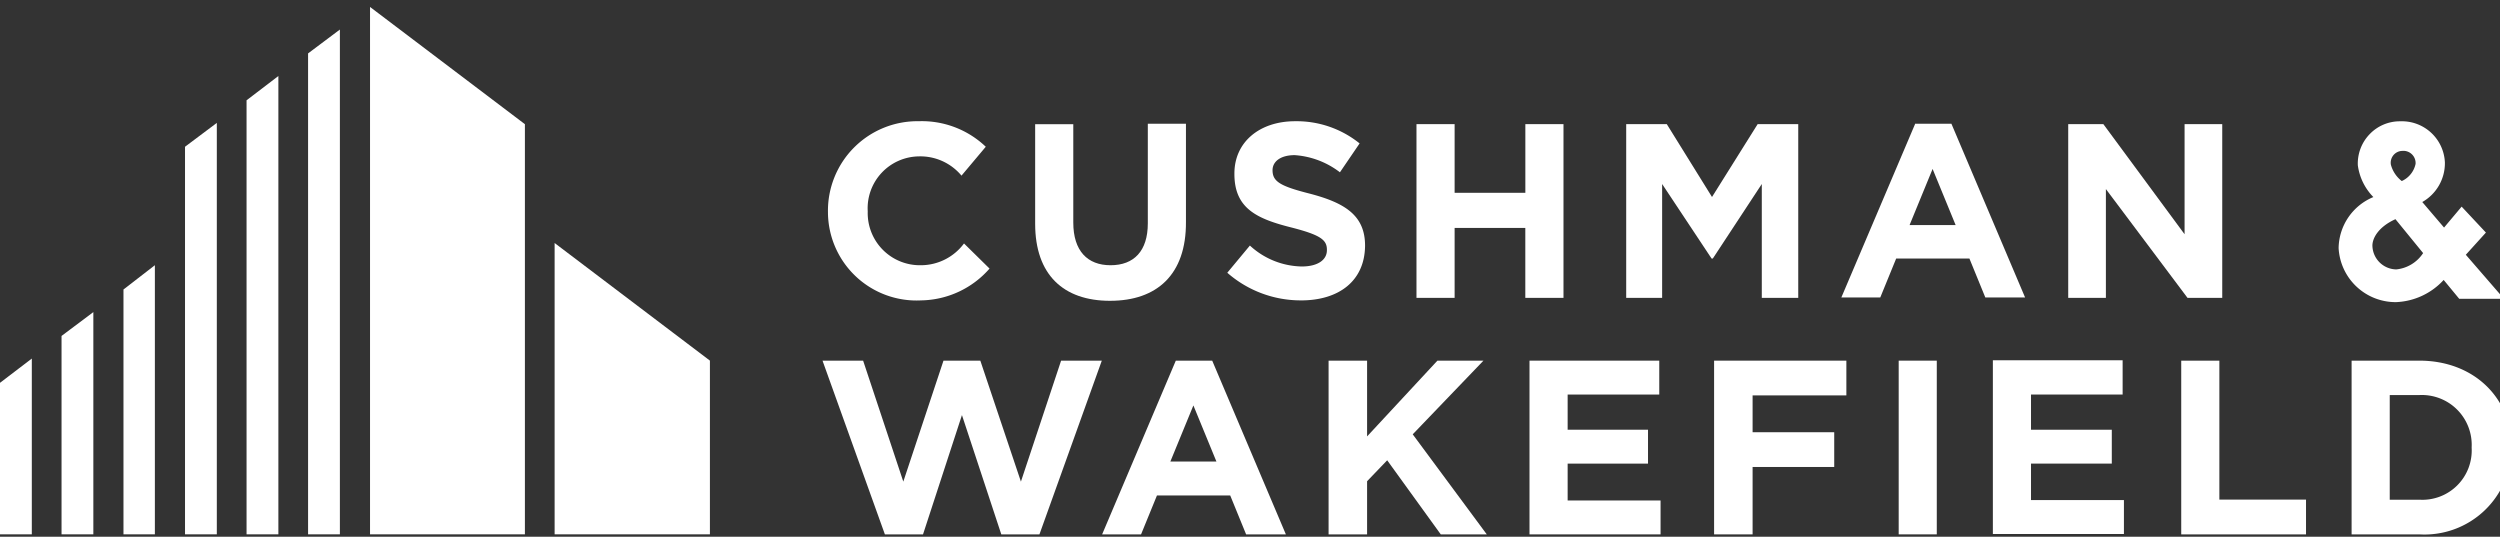 <?xml version="1.0" encoding="UTF-8"?> <svg xmlns="http://www.w3.org/2000/svg" xmlns:xlink="http://www.w3.org/1999/xlink" width="177" height="38" viewBox="0 0 177 38"><rect x="0" y="0" width="177" height="38" fill="#333333" stroke="none"/><defs><clipPath id="clip-path"><rect id="Rettangolo_1499" data-name="Rettangolo 1499" width="177" height="38" transform="translate(0 -0.352)" fill="#fff"></rect></clipPath></defs><g id="Raggruppa_1718" data-name="Raggruppa 1718" transform="translate(0 0.546)"><path id="Tracciato_5796" data-name="Tracciato 5796" d="M88.4,0V37.341H99.365V8.3Z" transform="translate(-62.202 -0.054)" fill="#fff"></path><path id="Tracciato_5797" data-name="Tracciato 5797" d="M73.6,7.089V41.14h2.252V5.4Z" transform="translate(-51.788 -3.854)" fill="#fff"></path><path id="Tracciato_5798" data-name="Tracciato 5798" d="M58.9,18.219V48.951h2.253V16.5Z" transform="translate(-41.444 -11.664)" fill="#fff"></path><path id="Tracciato_5799" data-name="Tracciato 5799" d="M44.2,29.389V56.832h2.252V27.7Z" transform="translate(-31.101 -19.545)" fill="#fff"></path><path id="Tracciato_5800" data-name="Tracciato 5800" d="M132.5,77.026h10.995v-12.3L132.5,56.4Z" transform="translate(-93.233 -39.74)" fill="#fff"></path><path id="Tracciato_5801" data-name="Tracciato 5801" d="M29.5,63.419V80.756h2.223V61.7Z" transform="translate(-20.758 -43.469)" fill="#fff"></path><path id="Tracciato_5802" data-name="Tracciato 5802" d="M14.7,74.589V88.636h2.252V72.9Z" transform="translate(-10.343 -51.35)" fill="#fff"></path><path id="Tracciato_5803" data-name="Tracciato 5803" d="M0,85.718V96.446H2.252V84Z" transform="translate(0 -59.16)" fill="#fff"></path><g id="Raggruppa_1717" data-name="Raggruppa 1717" transform="translate(0 -0.194)"><g id="Raggruppa_1716" data-name="Raggruppa 1716" transform="translate(0 0)" clip-path="url(#clip-path)"><path id="Tracciato_5804" data-name="Tracciato 5804" d="M252.6,40.436c-3.29,0-5.3-1.837-5.3-5.453V27.93H250v6.964c0,2.015,1.008,3.023,2.638,3.023,1.66,0,2.638-1.008,2.638-2.964V27.9h2.7v6.935c.03,3.764-2.074,5.6-5.364,5.6" transform="translate(-174.011 -19.491)" fill="#fff"></path><path id="Tracciato_5805" data-name="Tracciato 5805" d="M298.416,39.984a7.88,7.88,0,0,1-5.216-1.956l1.6-1.926a5.556,5.556,0,0,0,3.675,1.482c1.1,0,1.778-.445,1.778-1.156V36.4c0-.682-.415-1.037-2.489-1.571-2.489-.622-4.06-1.363-4.06-3.793V31c0-2.223,1.778-3.7,4.3-3.7a7.1,7.1,0,0,1,4.564,1.571l-1.393,2.045a5.916,5.916,0,0,0-3.2-1.215c-1.037,0-1.571.474-1.571,1.067,0,.8.533,1.126,2.638,1.66,2.489.652,3.912,1.541,3.912,3.675v.03c-.03,2.489-1.867,3.853-4.534,3.853" transform="translate(-206.308 -19.069)" fill="#fff"></path><path id="Tracciato_5806" data-name="Tracciato 5806" d="M346.105,40.3V35.35H341.1V40.3h-2.7V28h2.7v4.86h5.008V28h2.7V40.3Z" transform="translate(-238.113 -19.562)" fill="#fff"></path><path id="Tracciato_5807" data-name="Tracciato 5807" d="M502.546,40.3l-5.779-7.705V40.3H494.1V28h2.489l5.749,7.794V28h2.667V40.3Z" transform="translate(-347.67 -19.562)" fill="#fff"></path><path id="Tracciato_5808" data-name="Tracciato 5808" d="M325.342,96.8l-3.793-5.246-1.423,1.482V96.8H317.4V84.5h2.726v5.364l4.979-5.364h3.26l-5.008,5.216L328.6,96.8Z" transform="translate(-223.336 -59.318)" fill="#fff"></path><path id="Tracciato_5809" data-name="Tracciato 5809" d="M365.4,96.8V84.5h9.187v2.4H368.1V89.39h5.69v2.4H368.1V94.4h6.579v2.4Z" transform="translate(-257.111 -59.318)" fill="#fff"></path><rect id="Rettangolo_1498" data-name="Rettangolo 1498" width="2.697" height="12.299" transform="translate(134.427 25.182)" fill="#fff"></rect><path id="Tracciato_5810" data-name="Tracciato 5810" d="M476.1,96.7V84.4h9.187v2.43H478.8V89.32h5.72v2.4H478.8V94.3h6.579v2.4Z" transform="translate(-335.005 -59.247)" fill="#fff"></path><path id="Tracciato_5811" data-name="Tracciato 5811" d="M521.1,96.8V84.5h2.7v9.839h6.135V96.8Z" transform="translate(-366.669 -59.318)" fill="#fff"></path><path id="Tracciato_5812" data-name="Tracciato 5812" d="M566.6,96.8h-4.8V84.5h4.8c3.853,0,6.52,2.638,6.52,6.1v.03A6.159,6.159,0,0,1,566.6,96.8m3.7-6.164a3.531,3.531,0,0,0-3.7-3.7h-2.1v7.409h2.1a3.492,3.492,0,0,0,3.7-3.675Z" transform="translate(-395.307 -59.318)" fill="#fff"></path><path id="Tracciato_5813" data-name="Tracciato 5813" d="M204.406,37.492a3.692,3.692,0,0,1-3.793-3.793v-.03a3.674,3.674,0,0,1,3.616-3.882,3.791,3.791,0,0,1,3.023,1.363l1.719-2.045a6.555,6.555,0,0,0-4.742-1.808,6.337,6.337,0,0,0-6.431,6.461v.03a6.274,6.274,0,0,0,6.609,6.194,6.566,6.566,0,0,0,4.831-2.252l-1.808-1.778a3.812,3.812,0,0,1-3.023,1.541" transform="translate(-139.178 -19.067)" fill="#fff"></path><path id="Tracciato_5814" data-name="Tracciato 5814" d="M397.806,28h2.875V40.3H398.1V32.238l-3.467,5.275h-.089l-3.5-5.275V40.3H388.5V28h2.875l3.2,5.157Z" transform="translate(-273.365 -19.562)" fill="#fff"></path><path id="Tracciato_5815" data-name="Tracciato 5815" d="M445.116,27.93,439.9,40.2h2.756l1.126-2.756h5.186l1.126,2.756h2.815l-5.216-12.3h-2.578Zm-.385,7.142,1.63-3.971,1.63,3.971Z" transform="translate(-309.533 -19.491)" fill="#fff"></path><path id="Tracciato_5816" data-name="Tracciato 5816" d="M268.516,84.5,263.3,96.8h2.756l1.126-2.756h5.186l1.126,2.756h2.815l-5.216-12.3Zm-.385,7.142,1.63-3.971,1.63,3.971Z" transform="translate(-185.269 -59.318)" fill="#fff"></path><path id="Tracciato_5817" data-name="Tracciato 5817" d="M412.226,86.96v2.608h5.779v2.46h-5.779V96.8H409.5V84.5h9.365v2.46Z" transform="translate(-288.142 -59.318)" fill="#fff"></path><path id="Tracciato_5818" data-name="Tracciato 5818" d="M213.392,84.5l-2.845,8.565L207.673,84.5h-2.608l-2.845,8.565L199.375,84.5H196.5l4.416,12.3h2.7l2.756-8.446,2.786,8.446h2.7l4.416-12.3Z" transform="translate(-138.266 -59.318)" fill="#fff"></path><path id="Tracciato_5819" data-name="Tracciato 5819" d="M567.7,36.754l1.423-1.571-1.719-1.837-1.245,1.482-1.541-1.808a3.158,3.158,0,0,0,1.6-2.815,3.049,3.049,0,0,0-3.171-2.9,2.955,2.955,0,0,0-2.163.919,2.991,2.991,0,0,0-.83,2.193,3.955,3.955,0,0,0,1.1,2.252,3.97,3.97,0,0,0-2.46,3.616,4.043,4.043,0,0,0,4.06,3.823,4.834,4.834,0,0,0,3.378-1.571l1.1,1.334H570.4Zm-3.023-.119a2.574,2.574,0,0,1-1.9,1.156,1.717,1.717,0,0,1-1.689-1.63c-.03-.533.385-1.363,1.63-1.926Zm-1.511-5.1a2.172,2.172,0,0,1-.771-1.156.836.836,0,0,1,.8-.978.864.864,0,0,1,.948.919,1.715,1.715,0,0,1-.978,1.215" transform="translate(-393.12 -19.069)" fill="#fff"></path></g></g></g></svg> 